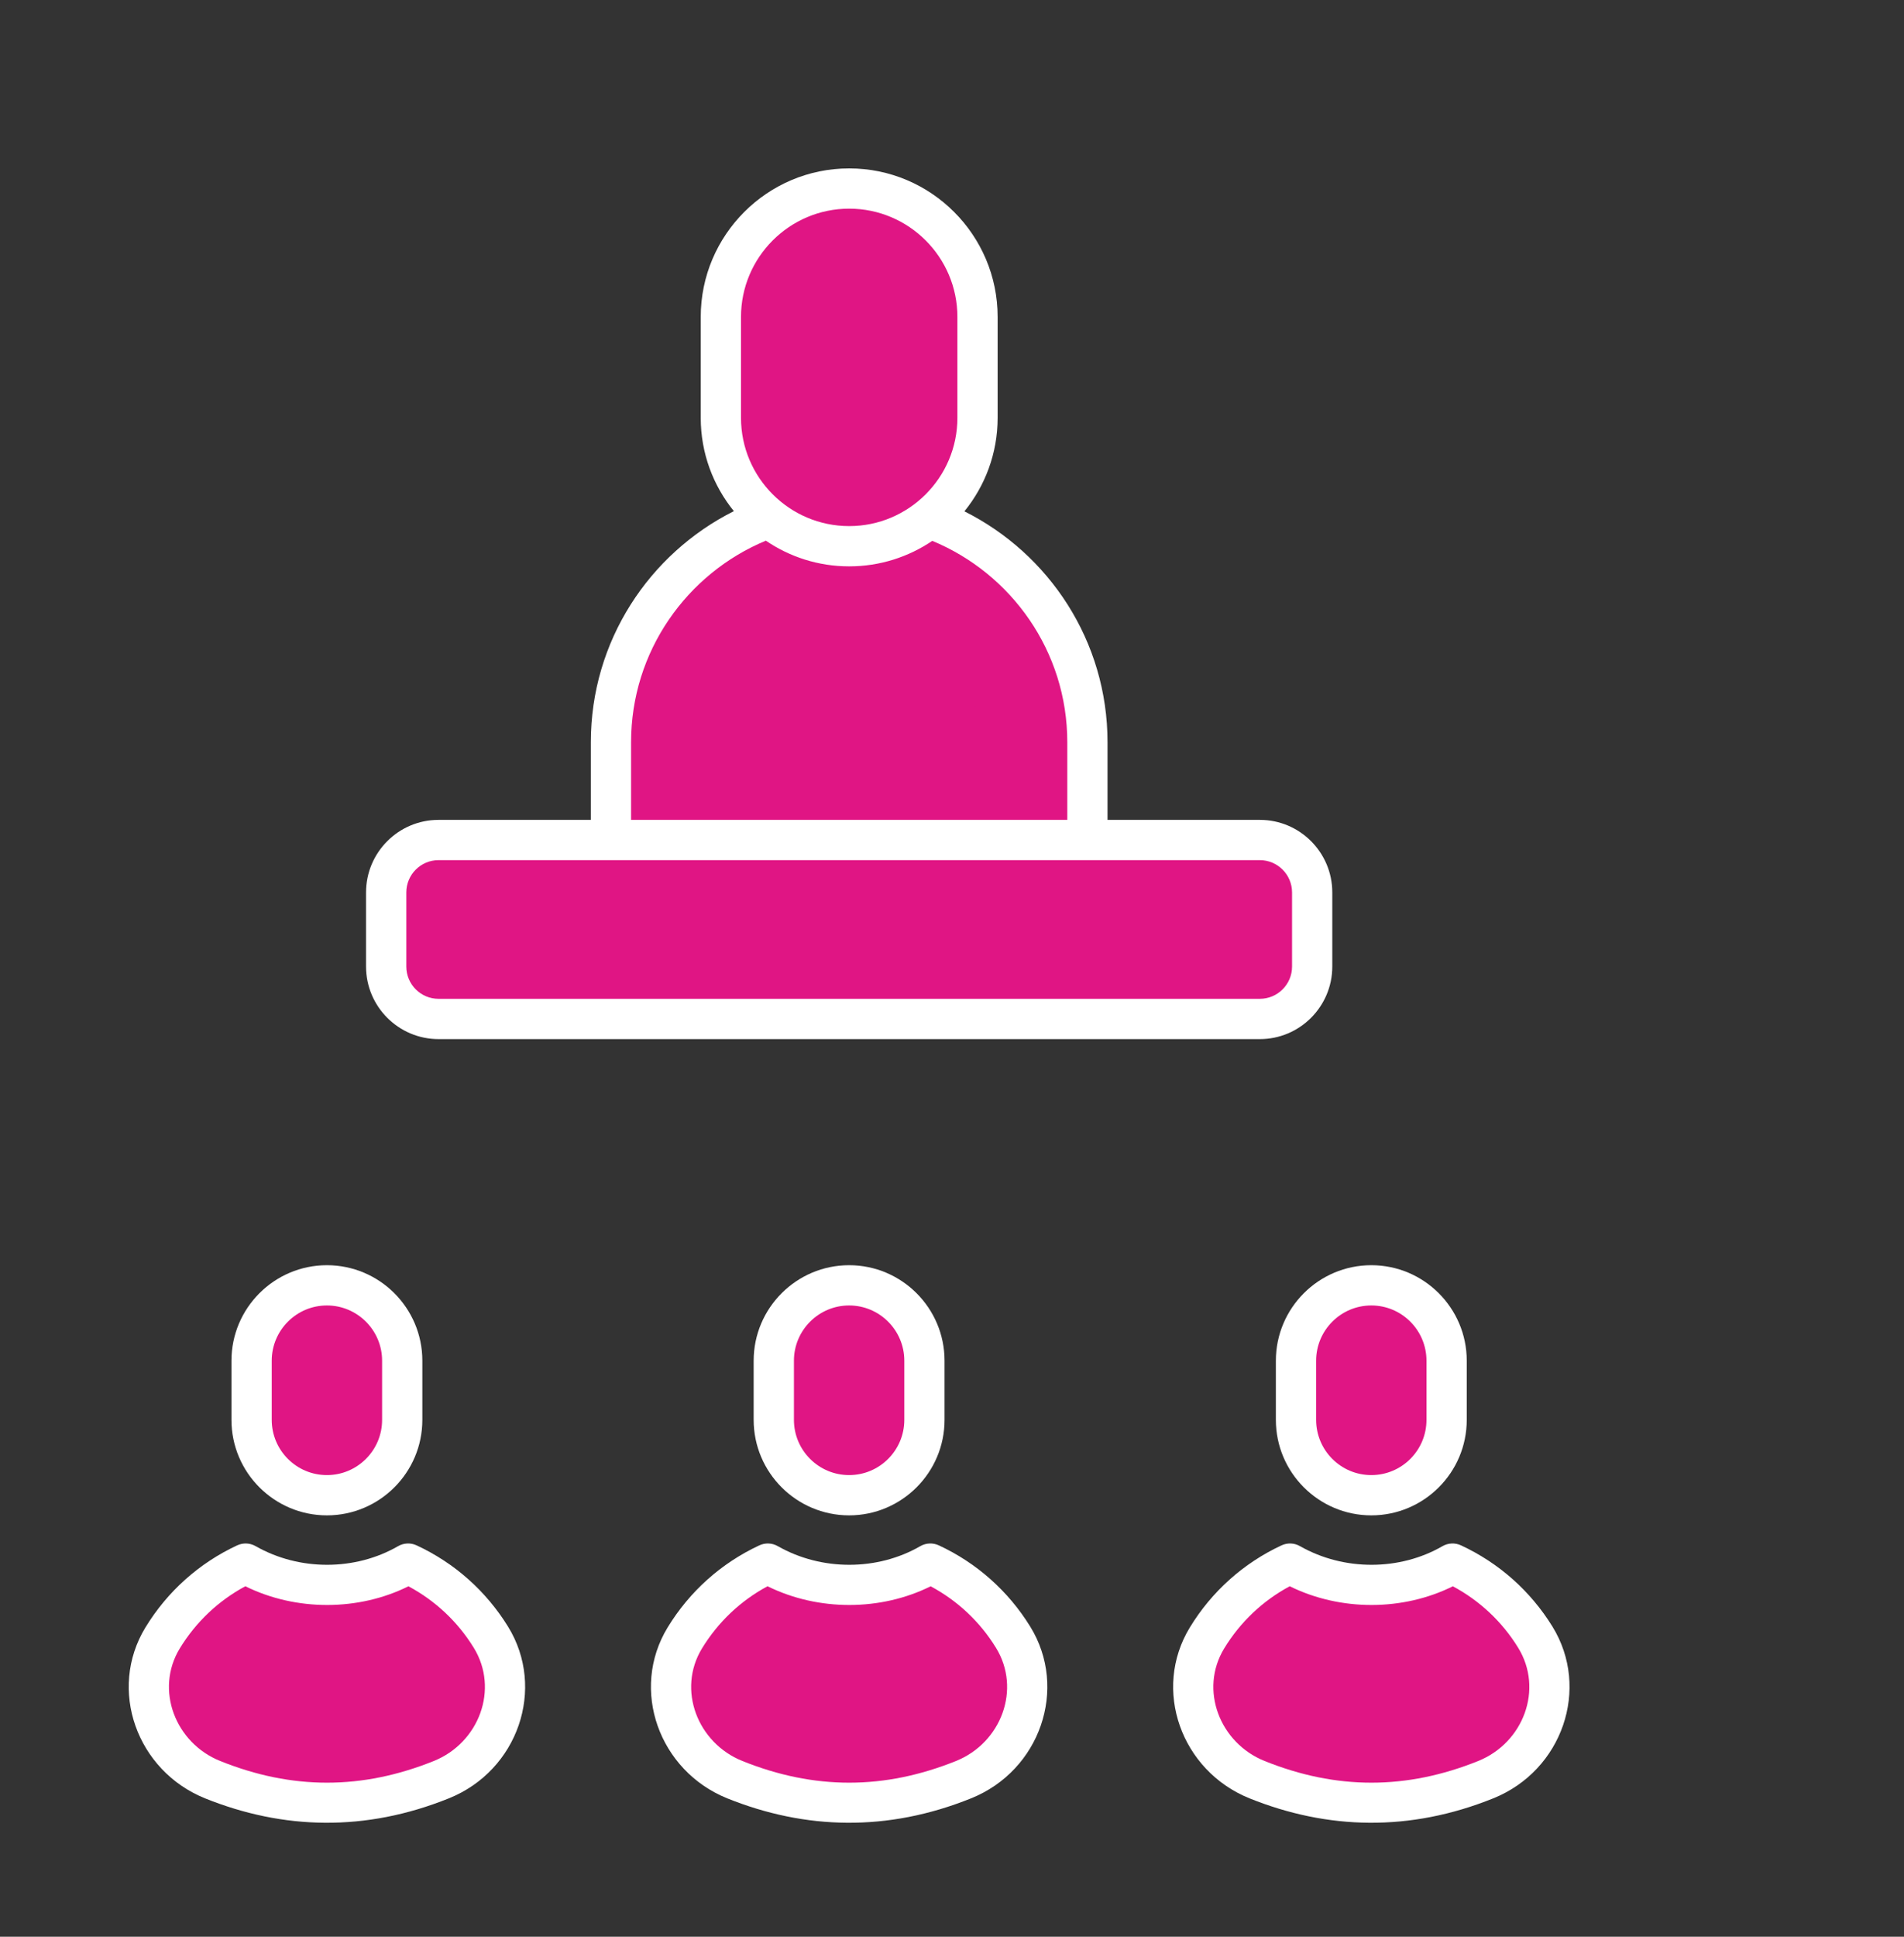 <svg width="60" height="61" viewBox="0 0 60 61" fill="none" xmlns="http://www.w3.org/2000/svg">
<rect x="0" y="0" width="60" height="61" fill="#333333" stroke="none"/>
<path d="M34.266 23.375V29.278H19.255V23.375C19.255 19.232 22.612 15.866 26.756 15.866C28.837 15.866 30.714 16.703 32.067 18.064C33.428 19.426 34.266 21.304 34.266 23.375Z" fill="#E01584"/>
<path d="M22.638 25.896V23.375C22.638 21.1 24.485 19.248 26.756 19.248C27.865 19.248 28.899 19.675 29.669 20.449C30.454 21.235 30.883 22.272 30.883 23.375V25.896H22.638Z" fill="#E01584"/>
<path d="M30.803 9.983V13.16C30.803 15.393 28.992 17.204 26.759 17.204C24.526 17.204 22.715 15.393 22.715 13.16V9.983C22.715 7.749 24.526 5.939 26.759 5.939C28.992 5.939 30.803 7.749 30.803 9.983ZM41.349 28.108V30.443C41.349 31.355 40.61 32.094 39.699 32.094H13.819C12.908 32.094 12.168 31.355 12.168 30.443V28.108C12.168 27.196 12.908 26.457 13.819 26.457H39.699C40.61 26.457 41.349 27.196 41.349 28.108ZM46.82 56.053C44.417 57.019 42.014 57.02 39.611 56.053C37.836 55.339 37.04 53.223 38.036 51.589C38.654 50.573 39.565 49.754 40.651 49.248C41.408 49.68 42.285 49.927 43.212 49.927C44.145 49.927 45.015 49.687 45.772 49.248C46.85 49.748 47.759 50.556 48.38 51.564C49.39 53.203 48.606 55.334 46.82 56.053ZM30.364 56.053C27.961 57.019 25.558 57.02 23.155 56.053C21.38 55.339 20.584 53.223 21.579 51.589C22.198 50.573 23.108 49.754 24.195 49.248C24.952 49.68 25.829 49.927 26.755 49.927C27.689 49.927 28.559 49.687 29.316 49.248C30.394 49.748 31.303 50.556 31.924 51.564C32.934 53.203 32.15 55.334 30.364 56.053ZM13.908 56.053C11.505 57.019 9.102 57.02 6.699 56.053C4.924 55.339 4.128 53.223 5.124 51.589C5.742 50.573 6.653 49.754 7.739 49.248C8.496 49.68 9.373 49.927 10.3 49.927C11.233 49.927 12.103 49.687 12.86 49.248C13.938 49.748 14.847 50.556 15.468 51.564C16.479 53.203 15.694 55.334 13.908 56.053ZM45.586 42.856V44.721C45.586 46.032 44.523 47.094 43.213 47.094C41.902 47.094 40.84 46.032 40.84 44.721V42.856C40.84 41.546 41.902 40.483 43.213 40.483C44.523 40.483 45.586 41.546 45.586 42.856ZM29.13 42.856V44.721C29.13 46.032 28.067 47.094 26.757 47.094C25.446 47.094 24.384 46.032 24.384 44.721V42.856C24.384 41.546 25.446 40.483 26.757 40.483C28.067 40.483 29.13 41.546 29.13 42.856ZM12.674 42.856V44.721C12.674 46.032 11.611 47.094 10.301 47.094C8.99 47.094 7.928 46.032 7.928 44.721V42.856C7.928 41.546 8.99 40.483 10.301 40.483C11.611 40.483 12.674 41.546 12.674 42.856Z" fill="#E01584"/>
<path d="M18.619 23.376V25.823H13.82C12.56 25.823 11.535 26.847 11.535 28.108V30.443C11.535 31.703 12.56 32.728 13.82 32.728H39.7C40.96 32.728 41.984 31.703 41.984 30.443V28.108C41.984 26.847 40.96 25.823 39.7 25.823H34.901V23.376C34.901 20.193 33.06 17.441 30.391 16.105C31.045 15.3 31.438 14.275 31.438 13.16V9.982C31.438 7.403 29.34 5.304 26.76 5.304C24.18 5.304 22.082 7.403 22.082 9.982V13.16C22.082 14.273 22.474 15.296 23.126 16.099C20.457 17.437 18.619 20.193 18.619 23.376ZM39.7 27.091C40.26 27.091 40.716 27.547 40.716 28.108V30.443C40.716 31.003 40.26 31.459 39.7 31.459H13.82C13.259 31.459 12.804 31.003 12.804 30.443V28.108C12.804 27.547 13.259 27.091 13.82 27.091H39.7ZM23.351 9.982C23.351 8.102 24.88 6.572 26.76 6.572C28.64 6.572 30.17 8.102 30.17 9.982V13.16C30.17 15.04 28.64 16.57 26.76 16.57C24.88 16.57 23.351 15.04 23.351 13.16V9.982ZM24.134 17.029C24.883 17.539 25.787 17.838 26.76 17.838C27.73 17.838 28.631 17.541 29.379 17.035C31.871 18.066 33.633 20.515 33.633 23.376V25.823H19.887V23.376C19.887 20.517 21.644 18.063 24.134 17.029ZM46.039 48.672C45.853 48.586 45.634 48.595 45.455 48.699C44.113 49.475 42.351 49.487 40.965 48.697C40.788 48.595 40.57 48.586 40.384 48.673C39.184 49.232 38.185 50.126 37.495 51.258C36.304 53.213 37.22 55.773 39.376 56.641C41.835 57.63 44.423 57.702 47.059 56.64C49.235 55.764 50.123 53.179 48.921 51.23C48.231 50.112 47.235 49.227 46.039 48.672ZM46.584 55.464C44.32 56.375 42.116 56.376 39.849 55.464C38.441 54.899 37.783 53.222 38.578 51.918C39.084 51.088 39.793 50.417 40.643 49.961C42.245 50.752 44.216 50.742 45.783 49.962C46.629 50.414 47.337 51.078 47.84 51.896C48.646 53.2 48.008 54.89 46.584 55.464ZM40.206 42.856V44.721C40.206 46.38 41.556 47.728 43.214 47.728C44.872 47.728 46.221 46.38 46.221 44.721V42.856C46.221 41.198 44.872 39.849 43.214 39.849C41.556 39.849 40.206 41.198 40.206 42.856ZM44.952 42.856V44.721C44.952 45.68 44.173 46.46 43.214 46.46C42.255 46.46 41.475 45.68 41.475 44.721V42.856C41.475 41.898 42.255 41.117 43.214 41.117C44.173 41.117 44.952 41.898 44.952 42.856ZM21.039 51.258C19.848 53.213 20.764 55.773 22.92 56.642C25.379 57.63 27.967 57.702 30.603 56.64C32.779 55.765 33.667 53.179 32.465 51.231C31.775 50.113 30.779 49.227 29.584 48.672C29.397 48.586 29.178 48.595 28.999 48.699C27.657 49.475 25.895 49.487 24.509 48.697C24.332 48.595 24.115 48.586 23.928 48.673C22.728 49.232 21.729 50.126 21.039 51.258ZM24.187 49.961C25.79 50.752 27.76 50.742 29.327 49.962C30.173 50.414 30.881 51.078 31.384 51.896C32.19 53.2 31.551 54.89 30.128 55.464C27.864 56.375 25.66 56.376 23.393 55.464C21.985 54.899 21.327 53.222 22.122 51.918C22.628 51.089 23.337 50.417 24.187 49.961ZM26.758 47.728C28.416 47.728 29.765 46.379 29.765 44.721V42.856C29.765 41.198 28.416 39.849 26.758 39.849C25.1 39.849 23.75 41.198 23.75 42.856V44.721C23.75 46.379 25.1 47.728 26.758 47.728ZM25.019 42.856C25.019 41.898 25.799 41.117 26.758 41.117C27.717 41.117 28.497 41.898 28.497 42.856V44.721C28.497 45.68 27.717 46.46 26.758 46.46C25.799 46.46 25.019 45.68 25.019 44.721V42.856ZM4.583 51.258C3.392 53.213 4.308 55.773 6.464 56.642C8.923 57.63 11.511 57.702 14.147 56.64C16.323 55.765 17.211 53.179 16.009 51.231C15.319 50.113 14.323 49.227 13.127 48.672C12.941 48.586 12.722 48.595 12.543 48.699C11.201 49.475 9.438 49.487 8.055 48.697C7.877 48.595 7.659 48.586 7.473 48.673C6.273 49.232 5.274 50.126 4.583 51.258ZM7.731 49.961C9.334 50.752 11.304 50.742 12.871 49.962C13.717 50.414 14.425 51.078 14.928 51.896C15.734 53.2 15.095 54.89 13.672 55.464C11.408 56.375 9.204 56.376 6.937 55.464C5.529 54.899 4.871 53.222 5.666 51.918C6.172 51.089 6.882 50.417 7.731 49.961ZM7.294 42.856V44.721C7.294 46.38 8.644 47.728 10.302 47.728C11.96 47.728 13.309 46.38 13.309 44.721V42.856C13.309 41.198 11.96 39.849 10.302 39.849C8.644 39.849 7.294 41.198 7.294 42.856ZM12.041 42.856V44.721C12.041 45.68 11.261 46.46 10.302 46.46C9.343 46.46 8.563 45.68 8.563 44.721V42.856C8.563 41.898 9.343 41.117 10.302 41.117C11.261 41.117 12.041 41.898 12.041 42.856Z" fill="white"/>
</svg>
